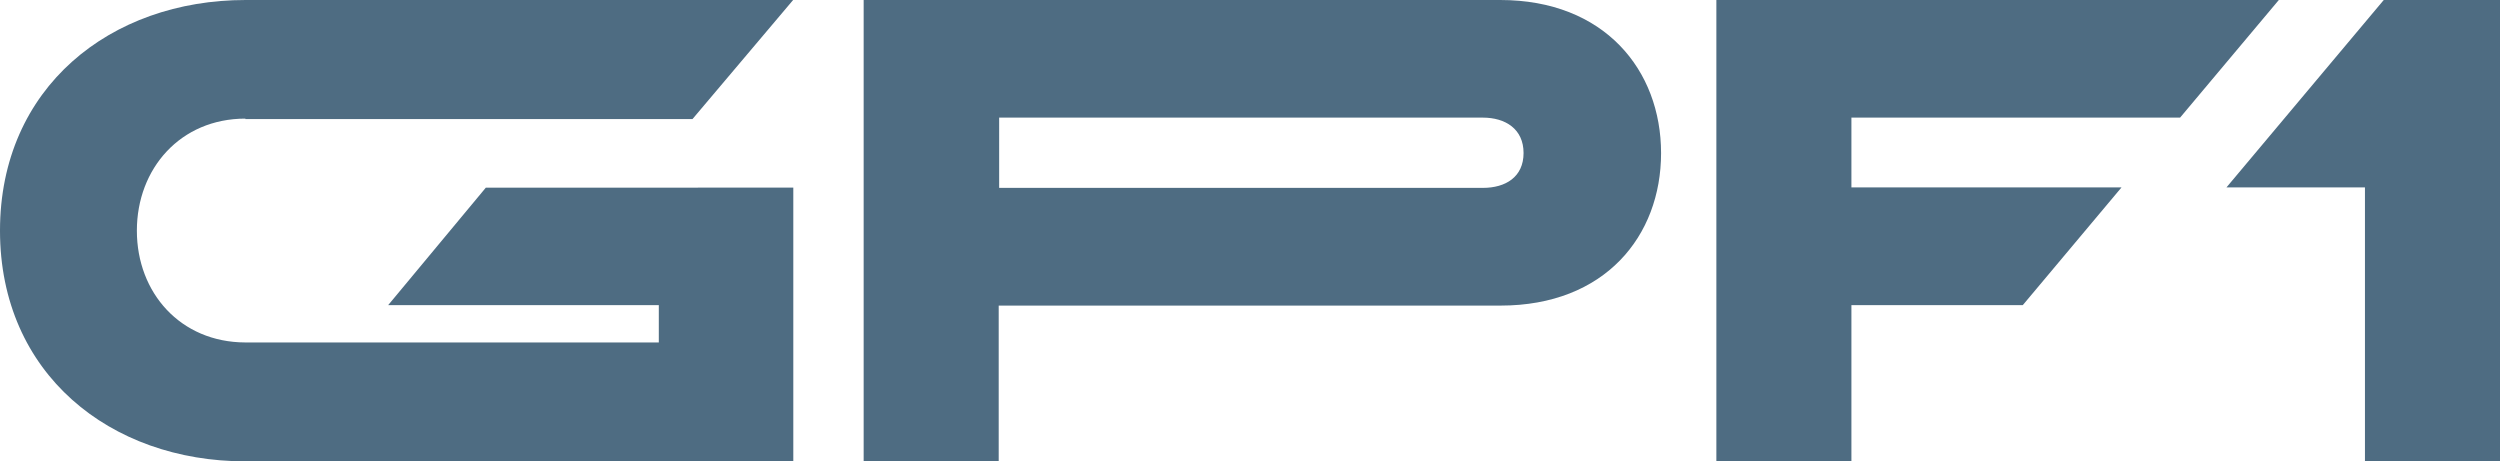 <svg xmlns="http://www.w3.org/2000/svg" viewBox="0 0 273.98 50.56"><defs><style>.a{fill:#4e6c82;}</style></defs><title>gpf1-cz</title><path class="a" d="M164.41,0H94.65V50.56h14.8V33.49h55c11.43,0,17.59-7.62,17.59-16.71S175.84,0,164.41,0Zm-1.91,20.59h-53V12.89h53c2.49,0,4.47,1.25,4.47,3.88S165,20.59,162.51,20.59Z"/><polygon class="a" points="202.9 20.54 202.9 12.89 238.92 12.89 249.74 0 188.1 0 188.1 50.56 202.9 50.56 202.9 33.44 221.68 33.44 232.5 20.54 202.9 20.54"/><path class="a" d="M53.24,20.57,42.54,33.44H72.2l0,4.09-45.32,0C19.78,37.51,15,32.09,15,25.28S19.78,13,26.89,13v.05h49L86.92,0h-60C12.09,0,0,9.6,0,25.28S12.09,50.56,26.89,50.56H86.94v-30Z"/><polygon class="a" points="244 20.54 259.18 20.54 259.18 50.56 273.98 50.56 273.98 0 261.24 0 244 20.54"/></svg>